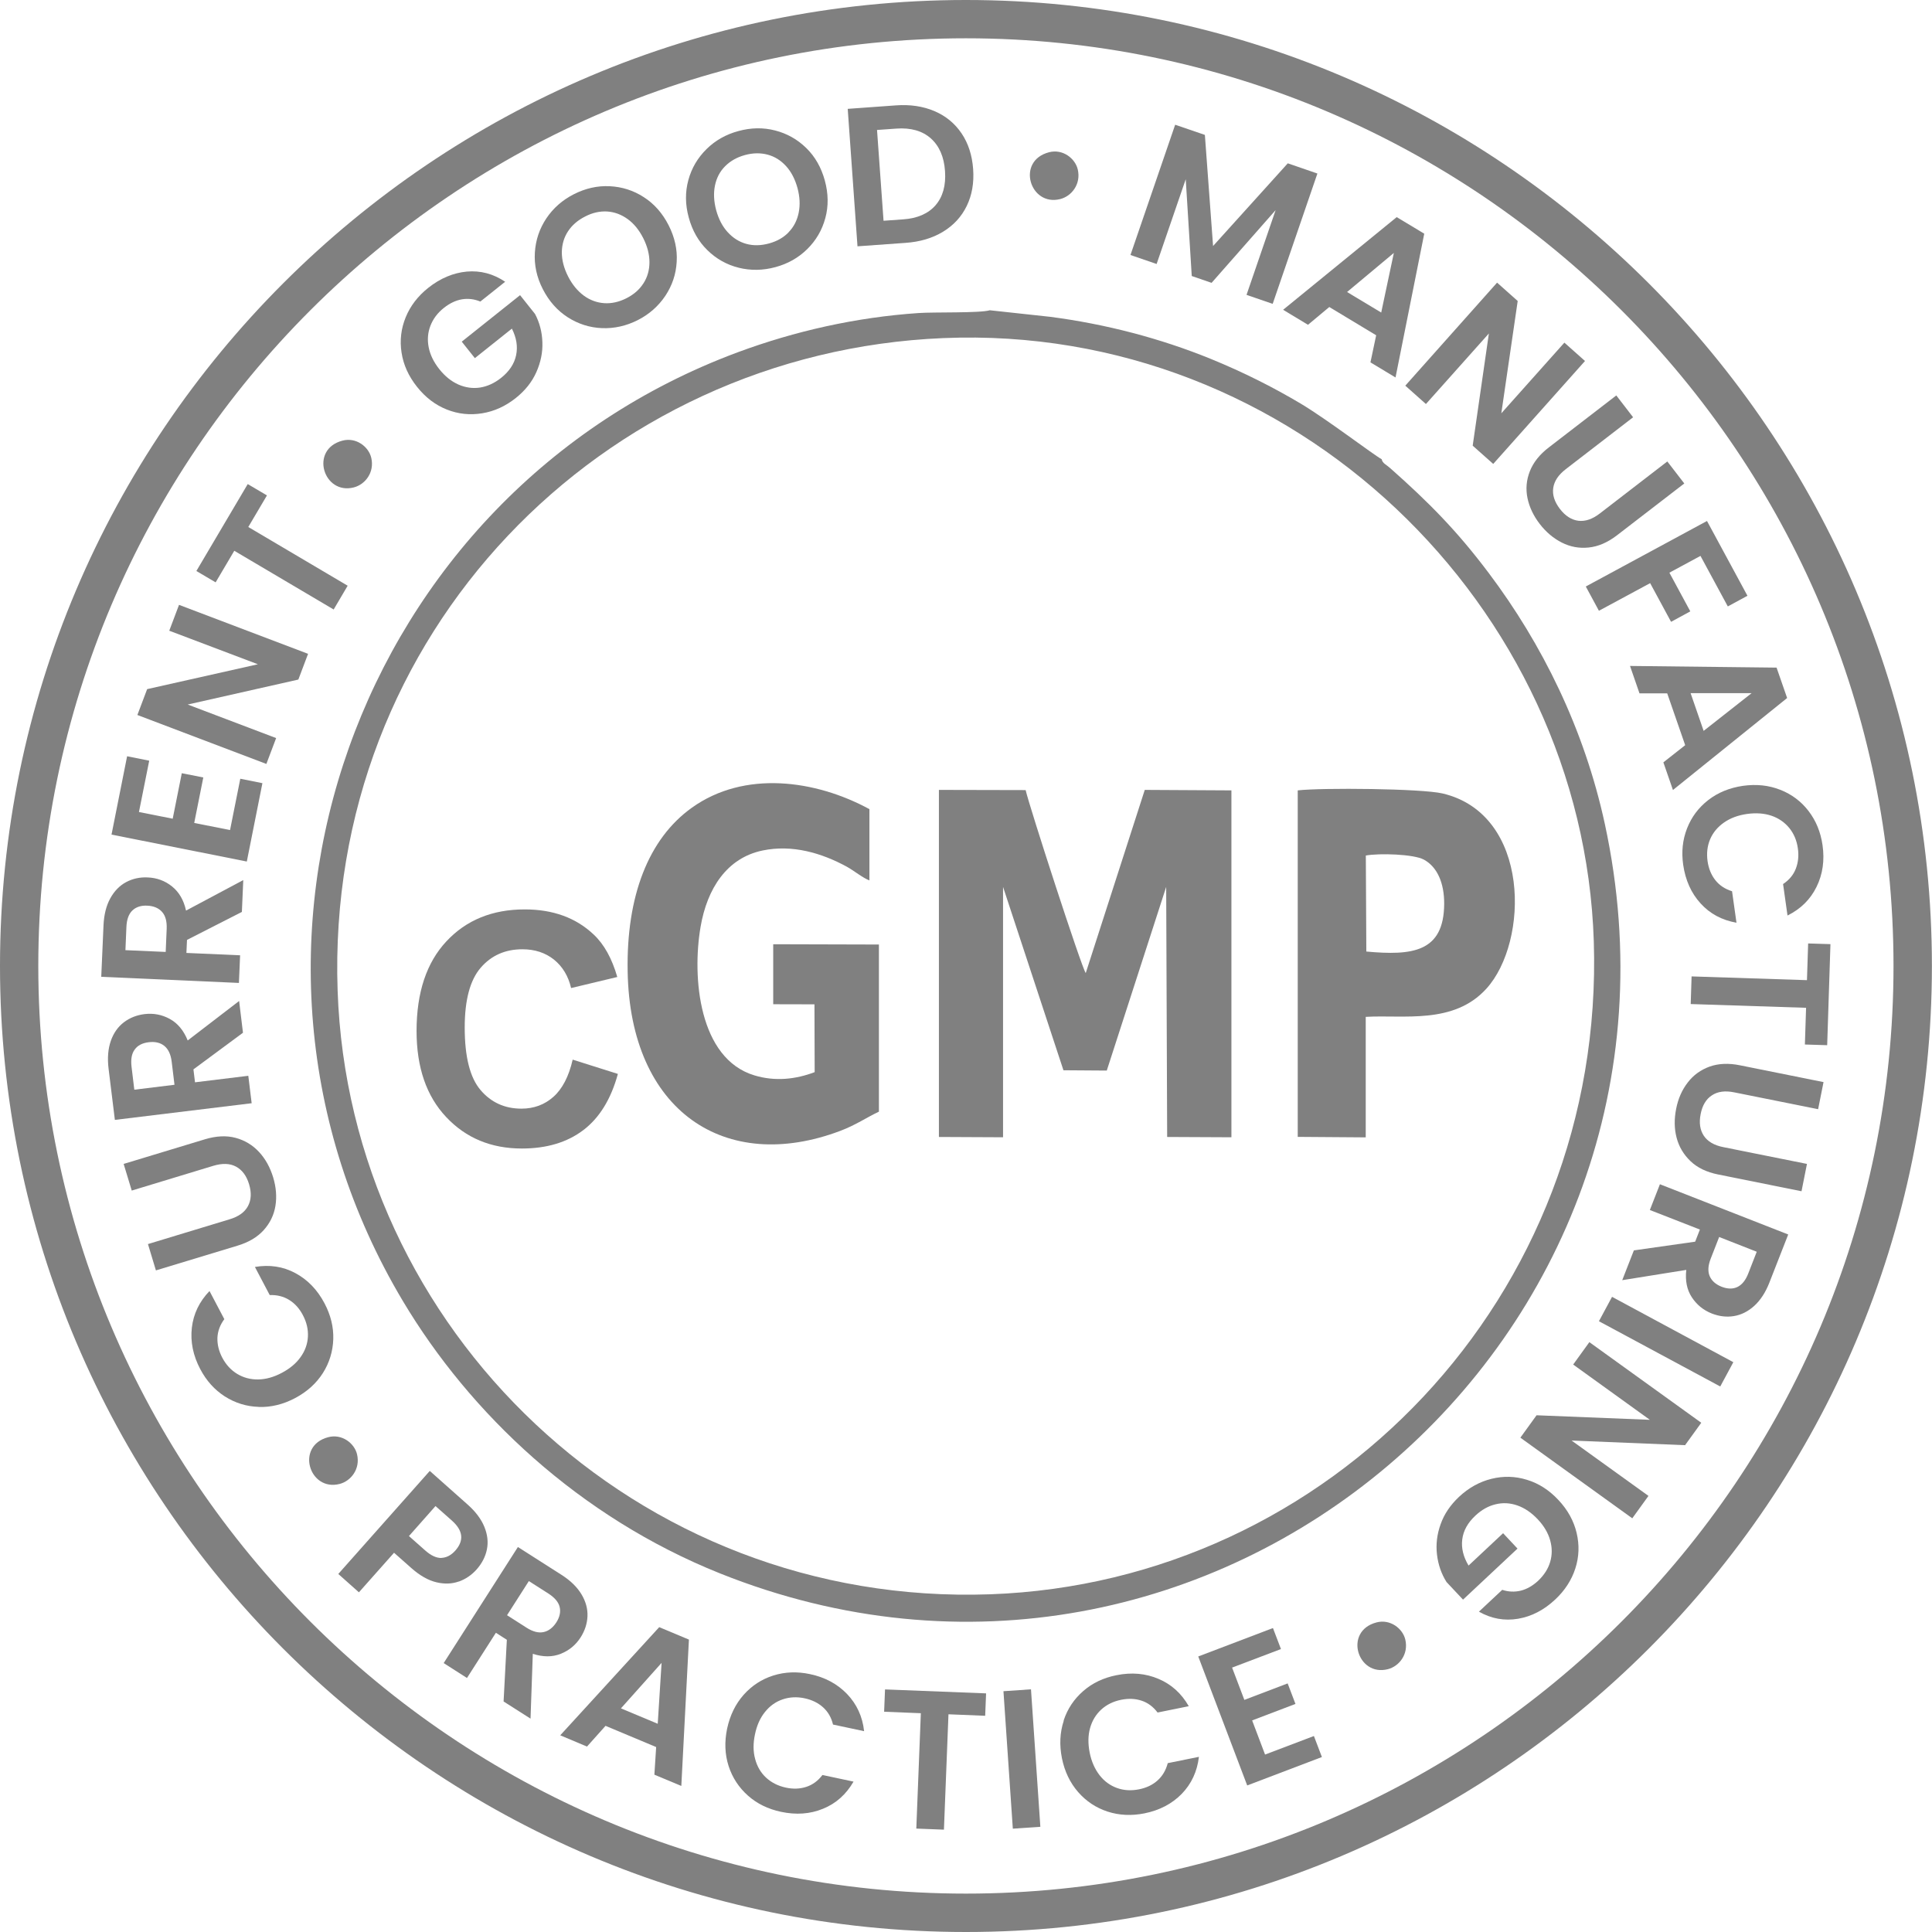 <svg width="140" height="140" viewBox="0 0 140 140" fill="none" xmlns="http://www.w3.org/2000/svg">
<path fill-rule="evenodd" clip-rule="evenodd" d="M76.011 11.034C73.608 11.664 74.631 14.989 76.833 14.424C77.648 14.217 78.349 13.344 78.099 12.279C77.913 11.478 77.005 10.77 76.011 11.034Z" fill="#808080"/>
<path fill-rule="evenodd" clip-rule="evenodd" d="M24.815 31.93C22.412 32.56 23.434 35.885 25.637 35.32C26.452 35.113 27.153 34.24 26.903 33.175C26.717 32.374 25.809 31.666 24.815 31.93Z" fill="#808080"/>
<path fill-rule="evenodd" clip-rule="evenodd" d="M99.745 117.567C97.343 118.196 98.365 121.521 100.568 120.956C101.383 120.749 102.084 119.877 101.834 118.811C101.648 118.01 100.739 117.302 99.745 117.567Z" fill="#808080"/>
<path fill-rule="evenodd" clip-rule="evenodd" d="M23.785 104.144C21.383 104.773 22.405 108.098 24.608 107.533C25.423 107.326 26.124 106.453 25.874 105.388C25.688 104.587 24.779 103.879 23.785 104.144Z" fill="#808080"/>
<path d="M69.996 140C31.394 140 0 108.592 0 69.996C0 31.401 31.401 0 69.996 0C108.592 0 139.993 31.401 139.993 69.996C139.993 108.592 108.592 140 69.996 140ZM69.996 2.775C32.931 2.775 2.775 32.931 2.775 69.996C2.775 107.061 32.931 137.218 69.996 137.218C107.061 137.218 137.211 107.061 137.211 69.996C137.211 32.931 107.061 2.775 69.996 2.775Z" fill="#808080"/>
<path fill-rule="evenodd" clip-rule="evenodd" d="M100.139 33.289C99.517 32.953 96.17 30.386 94.232 29.234C92.223 28.04 90.085 26.967 87.76 26.016C84.099 24.521 80.116 23.477 76.075 22.955L71.727 22.483C71.005 22.698 67.68 22.605 66.564 22.684C62.03 22.991 57.604 23.992 53.47 25.523C25.909 35.756 13.974 68.759 29.192 94.275C34.062 102.434 41.964 109.922 52.169 114.012C87.674 128.222 124.368 97.085 116.294 59.713C114.799 52.812 111.746 46.662 107.877 41.52C105.574 38.459 103.543 36.407 100.733 33.918C100.454 33.668 100.196 33.582 100.125 33.296M68.352 24.5C93.76 23.434 114.721 43.93 115.493 68.223C116.315 93.96 96.349 114.649 71.763 115.528C46.083 116.444 25.308 96.306 24.465 71.777C23.571 45.925 43.608 25.53 68.345 24.5H68.352Z" fill="#808080"/>
<path fill-rule="evenodd" clip-rule="evenodd" d="M68.029 82.389L72.685 82.411V64.268L77.061 77.555L80.201 77.577L84.506 64.268L84.577 82.389L89.233 82.411V57.274L82.954 57.239L78.677 70.511C78.384 70.147 74.573 58.383 74.322 57.253L68.037 57.239V82.389H68.029Z" fill="#808080"/>
<path fill-rule="evenodd" clip-rule="evenodd" d="M63.689 80.566V68.444L56.03 68.423V72.771L59.019 72.778L59.034 77.691C57.675 78.206 56.187 78.385 54.671 77.927C50.638 76.718 50.137 70.819 50.767 67.157C51.246 64.375 52.676 62.166 55.265 61.629C57.403 61.186 59.52 61.801 61.358 62.802C61.865 63.081 62.552 63.639 63.002 63.796V58.633C59.091 56.509 53.942 55.801 50.13 58.533C46.991 60.778 45.382 64.933 45.482 70.39C45.654 80.53 52.562 85.093 60.893 81.946C62.03 81.517 62.795 80.973 63.696 80.552" fill="#808080"/>
<path fill-rule="evenodd" clip-rule="evenodd" d="M94.039 82.382L98.966 82.418V73.686C101.712 73.522 105.331 74.258 107.705 71.648C110.809 68.244 110.923 58.998 104.53 57.496C102.992 57.138 95.784 57.074 94.039 57.274V82.382ZM99.009 68.952L98.973 61.994C99.968 61.815 102.435 61.894 103.171 62.287C104.144 62.809 104.659 63.982 104.651 65.498C104.63 69.024 102.306 69.253 99.009 68.952Z" fill="#808080"/>
<path d="M41.492 76.783L44.774 77.82C44.273 79.65 43.437 81.009 42.264 81.896C41.091 82.783 39.611 83.226 37.816 83.226C35.592 83.226 33.761 82.468 32.331 80.945C30.901 79.429 30.186 77.348 30.186 74.709C30.186 71.92 30.908 69.753 32.345 68.216C33.783 66.671 35.678 65.899 38.023 65.899C40.076 65.899 41.735 66.507 43.015 67.715C43.78 68.43 44.345 69.46 44.731 70.797L41.384 71.598C41.184 70.733 40.769 70.046 40.147 69.539C39.518 69.038 38.753 68.788 37.859 68.788C36.614 68.788 35.606 69.231 34.834 70.125C34.062 71.019 33.675 72.463 33.675 74.459C33.675 76.576 34.054 78.084 34.819 78.986C35.585 79.886 36.572 80.337 37.787 80.337C38.688 80.337 39.461 80.051 40.104 79.479C40.748 78.907 41.22 78.006 41.499 76.783H41.492Z" fill="#808080"/>
<path d="M18.744 101.948C17.85 101.92 17.035 101.662 16.291 101.19C15.547 100.711 14.954 100.053 14.51 99.209C13.988 98.222 13.788 97.221 13.902 96.213C14.017 95.205 14.446 94.318 15.182 93.553L16.255 95.591C15.94 96.013 15.776 96.471 15.755 96.942C15.74 97.422 15.855 97.901 16.105 98.38C16.377 98.895 16.741 99.288 17.192 99.56C17.642 99.832 18.15 99.967 18.701 99.96C19.259 99.953 19.831 99.796 20.424 99.481C21.003 99.174 21.461 98.795 21.783 98.337C22.112 97.879 22.284 97.386 22.312 96.864C22.341 96.335 22.219 95.812 21.947 95.298C21.697 94.819 21.361 94.447 20.953 94.196C20.546 93.946 20.074 93.825 19.545 93.846L18.472 91.808C19.53 91.629 20.503 91.772 21.397 92.251C22.291 92.73 22.999 93.46 23.521 94.454C23.964 95.298 24.179 96.163 24.15 97.043C24.121 97.922 23.871 98.745 23.399 99.495C22.92 100.246 22.248 100.854 21.383 101.312C20.517 101.77 19.63 101.984 18.736 101.955L18.744 101.948Z" fill="#808080"/>
<path d="M10.726 90.149L16.64 88.354C17.291 88.16 17.735 87.839 17.971 87.395C18.206 86.952 18.235 86.43 18.049 85.815C17.863 85.193 17.541 84.771 17.098 84.535C16.655 84.299 16.111 84.284 15.46 84.478L9.546 86.273L8.96 84.342L14.86 82.554C15.675 82.311 16.412 82.275 17.077 82.454C17.742 82.633 18.307 82.976 18.771 83.476C19.236 83.977 19.572 84.592 19.794 85.314C20.009 86.029 20.066 86.716 19.959 87.381C19.851 88.046 19.565 88.632 19.108 89.14C18.65 89.648 18.014 90.027 17.198 90.27L11.298 92.058L10.719 90.141L10.726 90.149Z" fill="#808080"/>
<path d="M17.614 74.831L14.017 77.491L14.131 78.428L17.993 77.956L18.236 79.944L8.324 81.152L7.867 77.434C7.774 76.669 7.831 75.996 8.031 75.424C8.231 74.852 8.553 74.402 8.975 74.08C9.397 73.758 9.898 73.558 10.47 73.486C11.12 73.408 11.735 73.522 12.307 73.837C12.88 74.151 13.309 74.673 13.602 75.396L17.328 72.535L17.607 74.838L17.614 74.831ZM12.644 78.607L12.443 76.948C12.379 76.411 12.2 76.025 11.907 75.789C11.614 75.553 11.235 75.467 10.77 75.524C10.312 75.582 9.976 75.753 9.762 76.054C9.54 76.347 9.468 76.769 9.533 77.305L9.733 78.964L12.644 78.607Z" fill="#808080"/>
<path d="M17.535 66.078L13.551 68.109L13.508 69.053L17.399 69.224L17.313 71.227L7.337 70.783L7.501 67.043C7.537 66.271 7.702 65.62 7.995 65.091C8.288 64.562 8.674 64.168 9.146 63.918C9.618 63.668 10.14 63.553 10.712 63.582C11.37 63.611 11.957 63.825 12.464 64.233C12.972 64.64 13.315 65.22 13.48 65.985L17.628 63.775L17.527 66.092L17.535 66.078ZM12.007 68.981L12.078 67.308C12.1 66.764 11.992 66.357 11.742 66.078C11.492 65.799 11.134 65.649 10.669 65.627C10.212 65.606 9.854 65.727 9.59 65.978C9.325 66.235 9.182 66.635 9.16 67.179L9.089 68.852L12.021 68.981H12.007Z" fill="#808080"/>
<path d="M10.062 58.84L12.515 59.327L13.173 56.03L14.732 56.338L14.074 59.634L16.67 60.149L17.413 56.431L19.015 56.752L17.885 62.43L8.081 60.478L9.211 54.8L10.813 55.122L10.069 58.84H10.062Z" fill="#808080"/>
<path d="M22.327 47.37L21.619 49.244L13.602 51.053L20.01 53.484L19.302 55.358L9.955 51.811L10.663 49.937L18.687 48.135L12.265 45.704L12.973 43.83L22.32 47.377L22.327 47.37Z" fill="#808080"/>
<path d="M17.949 35.077L19.344 35.899L17.992 38.188L25.193 42.443L24.178 44.166L16.977 39.911L15.625 42.2L14.23 41.377L17.956 35.07L17.949 35.077Z" fill="#808080"/>
<path d="M34.812 21.854C34.368 21.668 33.925 21.618 33.474 21.69C33.024 21.768 32.588 21.976 32.173 22.305C31.708 22.669 31.386 23.105 31.193 23.599C31 24.092 30.957 24.614 31.064 25.165C31.172 25.716 31.429 26.238 31.83 26.745C32.244 27.268 32.709 27.639 33.224 27.868C33.739 28.09 34.261 28.162 34.79 28.083C35.319 27.997 35.827 27.768 36.313 27.382C36.907 26.91 37.272 26.359 37.4 25.737C37.529 25.115 37.429 24.479 37.093 23.814L34.411 25.952L33.46 24.758L37.686 21.389L38.773 22.755C39.102 23.384 39.281 24.064 39.303 24.8C39.331 25.537 39.181 26.259 38.866 26.967C38.552 27.675 38.058 28.297 37.386 28.834C36.635 29.434 35.82 29.806 34.94 29.949C34.061 30.092 33.21 30.006 32.38 29.677C31.551 29.349 30.835 28.805 30.221 28.033C29.605 27.26 29.234 26.438 29.098 25.551C28.962 24.665 29.062 23.814 29.398 22.991C29.734 22.169 30.278 21.461 31.021 20.867C31.901 20.166 32.838 19.773 33.825 19.68C34.819 19.594 35.741 19.837 36.606 20.417L34.804 21.854H34.812Z" fill="#808080"/>
<path d="M43.622 23.778C42.728 23.742 41.898 23.477 41.141 22.991C40.383 22.505 39.782 21.826 39.331 20.946C38.888 20.081 38.702 19.194 38.759 18.293C38.816 17.392 39.095 16.569 39.589 15.826C40.089 15.082 40.754 14.495 41.584 14.074C42.428 13.645 43.293 13.451 44.18 13.494C45.067 13.537 45.896 13.795 46.654 14.288C47.412 14.774 48.006 15.454 48.449 16.319C48.892 17.192 49.093 18.078 49.035 18.979C48.985 19.88 48.706 20.696 48.206 21.447C47.705 22.19 47.04 22.777 46.211 23.199C45.374 23.62 44.509 23.814 43.615 23.778H43.622ZM46.633 20.524C46.919 20.073 47.062 19.566 47.062 19.001C47.062 18.436 46.912 17.849 46.611 17.256C46.311 16.662 45.932 16.198 45.474 15.869C45.016 15.54 44.523 15.361 43.994 15.325C43.465 15.296 42.935 15.411 42.399 15.69C41.863 15.962 41.448 16.319 41.155 16.77C40.862 17.22 40.719 17.721 40.712 18.286C40.712 18.851 40.862 19.43 41.162 20.023C41.462 20.617 41.849 21.082 42.299 21.418C42.757 21.754 43.257 21.933 43.786 21.969C44.316 22.004 44.859 21.883 45.395 21.611C45.932 21.339 46.339 20.982 46.626 20.531L46.633 20.524Z" fill="#808080"/>
<path d="M53.534 19.401C52.662 19.187 51.904 18.758 51.26 18.128C50.617 17.499 50.166 16.713 49.909 15.761C49.651 14.825 49.644 13.916 49.88 13.051C50.116 12.179 50.559 11.435 51.196 10.806C51.832 10.176 52.605 9.74 53.506 9.497C54.421 9.247 55.308 9.232 56.166 9.454C57.031 9.676 57.782 10.098 58.426 10.727C59.069 11.356 59.513 12.143 59.77 13.08C60.028 14.031 60.042 14.939 59.806 15.804C59.57 16.677 59.134 17.421 58.497 18.05C57.861 18.679 57.088 19.115 56.187 19.358C55.286 19.602 54.4 19.616 53.527 19.401H53.534ZM57.146 16.827C57.517 16.448 57.761 15.976 57.875 15.418C57.989 14.86 57.961 14.267 57.789 13.623C57.61 12.98 57.339 12.45 56.96 12.036C56.581 11.621 56.137 11.342 55.622 11.206C55.108 11.07 54.564 11.077 53.985 11.235C53.406 11.392 52.926 11.664 52.547 12.043C52.168 12.422 51.925 12.887 51.811 13.437C51.696 13.988 51.725 14.589 51.897 15.232C52.075 15.876 52.347 16.405 52.733 16.827C53.12 17.249 53.563 17.528 54.078 17.671C54.593 17.814 55.143 17.8 55.723 17.642C56.302 17.485 56.781 17.213 57.146 16.834V16.827Z" fill="#808080"/>
<path d="M67.715 8.052C68.537 8.403 69.195 8.946 69.681 9.668C70.168 10.391 70.446 11.256 70.518 12.257C70.589 13.258 70.432 14.145 70.053 14.925C69.674 15.704 69.102 16.326 68.337 16.791C67.572 17.256 66.663 17.528 65.619 17.599L62.137 17.849L61.429 7.888L64.911 7.637C65.955 7.559 66.892 7.702 67.715 8.052ZM67.793 14.874C68.323 14.259 68.551 13.437 68.48 12.4C68.408 11.363 68.065 10.577 67.45 10.026C66.835 9.482 66.005 9.246 64.961 9.318L63.553 9.418L64.025 15.997L65.433 15.897C66.478 15.826 67.264 15.482 67.8 14.867L67.793 14.874Z" fill="#808080"/>
<path d="M95.462 12.579L92.223 22.019L90.328 21.368L92.437 15.225L87.796 20.496L86.359 20.002L85.923 12.987L83.813 19.13L81.918 18.479L85.157 9.039L87.31 9.776L87.904 17.828L93.317 11.835L95.455 12.572L95.462 12.579Z" fill="#808080"/>
<path d="M99.73 24.3L96.326 22.247L94.782 23.535L92.98 22.448L101.211 15.733L103.206 16.934L101.125 27.353L99.308 26.259L99.723 24.293L99.73 24.3ZM100.088 22.648L101.003 18.329L97.614 21.16L100.088 22.648Z" fill="#808080"/>
<path d="M108.212 33.625L106.717 32.295L107.89 24.164L103.328 29.277L101.833 27.947L108.484 20.481L109.978 21.811L108.791 29.95L113.361 24.829L114.855 26.159L108.205 33.618L108.212 33.625Z" fill="#808080"/>
<path d="M118.353 30.228L113.462 33.997C112.925 34.412 112.625 34.862 112.553 35.363C112.482 35.864 112.646 36.364 113.032 36.872C113.426 37.387 113.876 37.673 114.377 37.737C114.878 37.794 115.392 37.623 115.929 37.208L120.82 33.439L122.05 35.034L117.166 38.795C116.494 39.31 115.814 39.604 115.121 39.675C114.427 39.747 113.783 39.625 113.176 39.318C112.568 39.01 112.031 38.559 111.574 37.966C111.123 37.38 110.823 36.75 110.687 36.092C110.551 35.434 110.608 34.784 110.859 34.147C111.109 33.511 111.566 32.931 112.239 32.417L117.123 28.655L118.346 30.243L118.353 30.228Z" fill="#808080"/>
<path d="M126.627 43.172L125.204 43.944L123.223 40.283L120.97 41.499L122.486 44.302L121.092 45.06L119.576 42.257L115.864 44.259L114.913 42.5L123.695 37.752L126.627 43.172Z" fill="#808080"/>
<path d="M122.115 53.999L120.813 50.245H118.804L118.117 48.257L128.737 48.378L129.502 50.581L121.228 57.246L120.534 55.243L122.115 53.999ZM123.452 52.962L126.927 50.23H122.508L123.452 52.962Z" fill="#808080"/>
<path d="M129.008 57.231C129.837 57.56 130.524 58.075 131.06 58.776C131.596 59.477 131.932 60.299 132.068 61.243C132.226 62.344 132.083 63.353 131.632 64.268C131.181 65.184 130.481 65.87 129.53 66.342L129.208 64.061C129.651 63.768 129.959 63.396 130.13 62.952C130.302 62.509 130.359 62.016 130.28 61.479C130.202 60.907 129.994 60.414 129.658 59.999C129.322 59.591 128.893 59.291 128.371 59.112C127.842 58.933 127.248 58.891 126.59 58.983C125.94 59.076 125.382 59.284 124.924 59.606C124.466 59.927 124.13 60.328 123.923 60.814C123.716 61.3 123.658 61.83 123.737 62.409C123.816 62.945 124.002 63.403 124.302 63.782C124.602 64.161 125.003 64.425 125.511 64.583L125.832 66.864C124.774 66.678 123.909 66.213 123.229 65.463C122.55 64.719 122.135 63.789 121.971 62.673C121.835 61.73 121.928 60.85 122.25 60.028C122.571 59.205 123.086 58.519 123.787 57.975C124.488 57.432 125.325 57.088 126.297 56.945C127.27 56.809 128.171 56.902 129 57.231H129.008Z" fill="#808080"/>
<path d="M132.405 75.739L130.789 75.689L130.875 73.029L122.515 72.757L122.579 70.754L130.939 71.026L131.025 68.366L132.641 68.416L132.405 75.732V75.739Z" fill="#808080"/>
<path d="M131.732 80.373L125.675 79.157C125.01 79.021 124.467 79.093 124.052 79.372C123.63 79.643 123.358 80.101 123.237 80.723C123.108 81.36 123.187 81.882 123.466 82.304C123.744 82.718 124.216 82.997 124.881 83.126L130.939 84.342L130.545 86.323L124.502 85.107C123.673 84.942 123.001 84.621 122.5 84.141C122 83.662 121.663 83.097 121.492 82.439C121.32 81.782 121.313 81.081 121.463 80.337C121.606 79.608 121.885 78.978 122.3 78.442C122.708 77.906 123.237 77.527 123.88 77.291C124.524 77.062 125.26 77.026 126.097 77.198L132.14 78.413L131.747 80.38L131.732 80.373Z" fill="#808080"/>
<path d="M118.411 90.606L122.838 89.977L123.181 89.098L119.555 87.682L120.284 85.815L129.581 89.455L128.215 92.945C127.936 93.66 127.564 94.225 127.114 94.633C126.663 95.04 126.17 95.283 125.641 95.369C125.112 95.455 124.582 95.391 124.046 95.183C123.431 94.94 122.952 94.547 122.594 94.003C122.237 93.46 122.108 92.795 122.194 92.022L117.553 92.766L118.397 90.606H118.411ZM124.575 89.641L123.967 91.2C123.767 91.708 123.746 92.13 123.889 92.473C124.039 92.816 124.325 93.074 124.761 93.245C125.19 93.41 125.569 93.417 125.898 93.26C126.227 93.102 126.499 92.773 126.692 92.266L127.3 90.707L124.568 89.634L124.575 89.641Z" fill="#808080"/>
<path d="M124.653 100.468L115.864 95.741L116.815 93.974L125.604 98.709L124.653 100.475V100.468Z" fill="#808080"/>
<path d="M110.172 104.179L111.345 102.556L119.554 102.885L113.998 98.88L115.171 97.257L123.28 103.099L122.107 104.723L113.883 104.387L119.454 108.398L118.281 110.022L110.172 104.179Z" fill="#808080"/>
<path d="M108.863 115.207C109.313 115.357 109.764 115.371 110.207 115.264C110.651 115.149 111.065 114.913 111.459 114.549C111.888 114.141 112.181 113.691 112.331 113.183C112.481 112.675 112.481 112.153 112.331 111.617C112.181 111.08 111.881 110.573 111.437 110.101C110.98 109.614 110.486 109.278 109.957 109.092C109.428 108.906 108.899 108.878 108.377 109.007C107.855 109.128 107.361 109.407 106.911 109.829C106.353 110.351 106.038 110.923 105.96 111.552C105.881 112.182 106.038 112.811 106.417 113.447L108.92 111.102L109.964 112.217L106.017 115.915L104.822 114.642C104.443 114.041 104.215 113.376 104.129 112.646C104.043 111.917 104.129 111.18 104.393 110.451C104.651 109.714 105.101 109.057 105.723 108.47C106.424 107.812 107.211 107.376 108.076 107.161C108.942 106.947 109.8 106.968 110.651 107.233C111.502 107.49 112.267 107.984 112.932 108.699C113.604 109.414 114.04 110.208 114.248 111.08C114.455 111.953 114.427 112.811 114.155 113.655C113.883 114.499 113.397 115.25 112.703 115.9C111.881 116.673 110.98 117.137 110 117.302C109.02 117.466 108.076 117.302 107.168 116.787L108.849 115.214L108.863 115.207Z" fill="#808080"/>
<path d="M33.252 114.599C32.752 114.778 32.208 114.799 31.615 114.656C31.021 114.513 30.421 114.17 29.806 113.626L28.554 112.518L26.008 115.385L24.514 114.055L31.143 106.589L33.889 109.028C34.468 109.543 34.869 110.079 35.097 110.637C35.326 111.195 35.391 111.745 35.283 112.275C35.176 112.804 34.926 113.29 34.533 113.733C34.175 114.134 33.753 114.42 33.252 114.606V114.599ZM31.987 112.89C32.351 112.875 32.688 112.704 32.995 112.36C33.639 111.631 33.56 110.909 32.745 110.186L31.558 109.135L29.634 111.309L30.821 112.36C31.236 112.725 31.622 112.904 31.994 112.897L31.987 112.89Z" fill="#808080"/>
<path d="M36.492 123.288L36.728 118.825L35.934 118.317L33.839 121.593L32.151 120.513L37.529 112.103L40.69 114.12C41.341 114.534 41.82 115.006 42.135 115.528C42.449 116.051 42.592 116.58 42.571 117.116C42.549 117.652 42.385 118.16 42.077 118.646C41.72 119.204 41.241 119.598 40.633 119.841C40.025 120.084 39.353 120.084 38.609 119.841L38.444 124.539L36.492 123.295V123.288ZM36.742 117.045L38.151 117.946C38.609 118.239 39.024 118.346 39.388 118.267C39.753 118.189 40.061 117.953 40.318 117.559C40.561 117.173 40.64 116.801 40.554 116.444C40.468 116.086 40.189 115.764 39.732 115.471L38.323 114.57L36.742 117.045Z" fill="#808080"/>
<path d="M47.548 126.598L43.879 125.061L42.535 126.563L40.597 125.747L47.769 117.91L49.922 118.811L49.371 129.416L47.419 128.601L47.548 126.591V126.598ZM47.662 124.911L47.941 120.498L44.995 123.795L47.662 124.911Z" fill="#808080"/>
<path d="M53.884 122.816C54.478 122.151 55.193 121.679 56.037 121.414C56.88 121.15 57.767 121.114 58.697 121.314C59.791 121.543 60.685 122.029 61.386 122.759C62.087 123.495 62.501 124.389 62.616 125.447L60.363 124.968C60.242 124.453 59.998 124.039 59.641 123.717C59.283 123.395 58.84 123.18 58.311 123.066C57.746 122.944 57.209 122.973 56.709 123.145C56.208 123.316 55.786 123.617 55.436 124.053C55.086 124.482 54.842 125.026 54.707 125.683C54.571 126.327 54.571 126.921 54.721 127.464C54.864 128.008 55.129 128.458 55.515 128.816C55.901 129.173 56.38 129.416 56.952 129.538C57.481 129.652 57.975 129.631 58.432 129.481C58.89 129.331 59.276 129.045 59.598 128.623L61.851 129.102C61.314 130.031 60.578 130.689 59.641 131.068C58.704 131.454 57.689 131.526 56.587 131.29C55.658 131.09 54.857 130.704 54.199 130.117C53.541 129.531 53.069 128.816 52.797 127.972C52.525 127.128 52.49 126.22 52.69 125.261C52.897 124.303 53.291 123.488 53.884 122.816Z" fill="#808080"/>
<path d="M71.455 122.716L71.39 124.332L68.73 124.224L68.401 132.584L66.399 132.506L66.728 124.146L64.067 124.039L64.132 122.422L71.448 122.708L71.455 122.716Z" fill="#808080"/>
<path d="M74.709 122.415L75.388 132.377L73.393 132.513L72.714 122.551L74.709 122.415Z" fill="#808080"/>
<path d="M77.075 124.675C77.354 123.824 77.833 123.116 78.498 122.537C79.163 121.957 79.964 121.578 80.901 121.392C81.995 121.171 83.011 121.257 83.947 121.657C84.884 122.05 85.614 122.715 86.143 123.638L83.883 124.096C83.561 123.674 83.182 123.388 82.725 123.238C82.274 123.087 81.781 123.066 81.244 123.173C80.672 123.288 80.193 123.524 79.8 123.881C79.413 124.239 79.142 124.682 78.992 125.218C78.841 125.755 78.834 126.348 78.963 127.006C79.092 127.65 79.335 128.193 79.678 128.637C80.021 129.08 80.45 129.388 80.944 129.566C81.444 129.745 81.974 129.774 82.546 129.659C83.082 129.552 83.525 129.338 83.883 129.016C84.241 128.694 84.484 128.279 84.62 127.764L86.879 127.307C86.751 128.372 86.336 129.266 85.635 129.988C84.927 130.711 84.026 131.183 82.925 131.404C81.988 131.59 81.101 131.547 80.264 131.276C79.428 131.004 78.713 130.532 78.126 129.86C77.54 129.187 77.147 128.372 76.953 127.414C76.76 126.448 76.803 125.547 77.082 124.696L77.075 124.675Z" fill="#808080"/>
<path d="M89.283 120.842L90.17 123.18L93.309 121.986L93.874 123.473L90.735 124.668L91.671 127.142L95.211 125.798L95.79 127.321L90.377 129.38L86.83 120.034L92.243 117.974L92.823 119.497L89.276 120.842H89.283Z" fill="#808080"/>
</svg>

